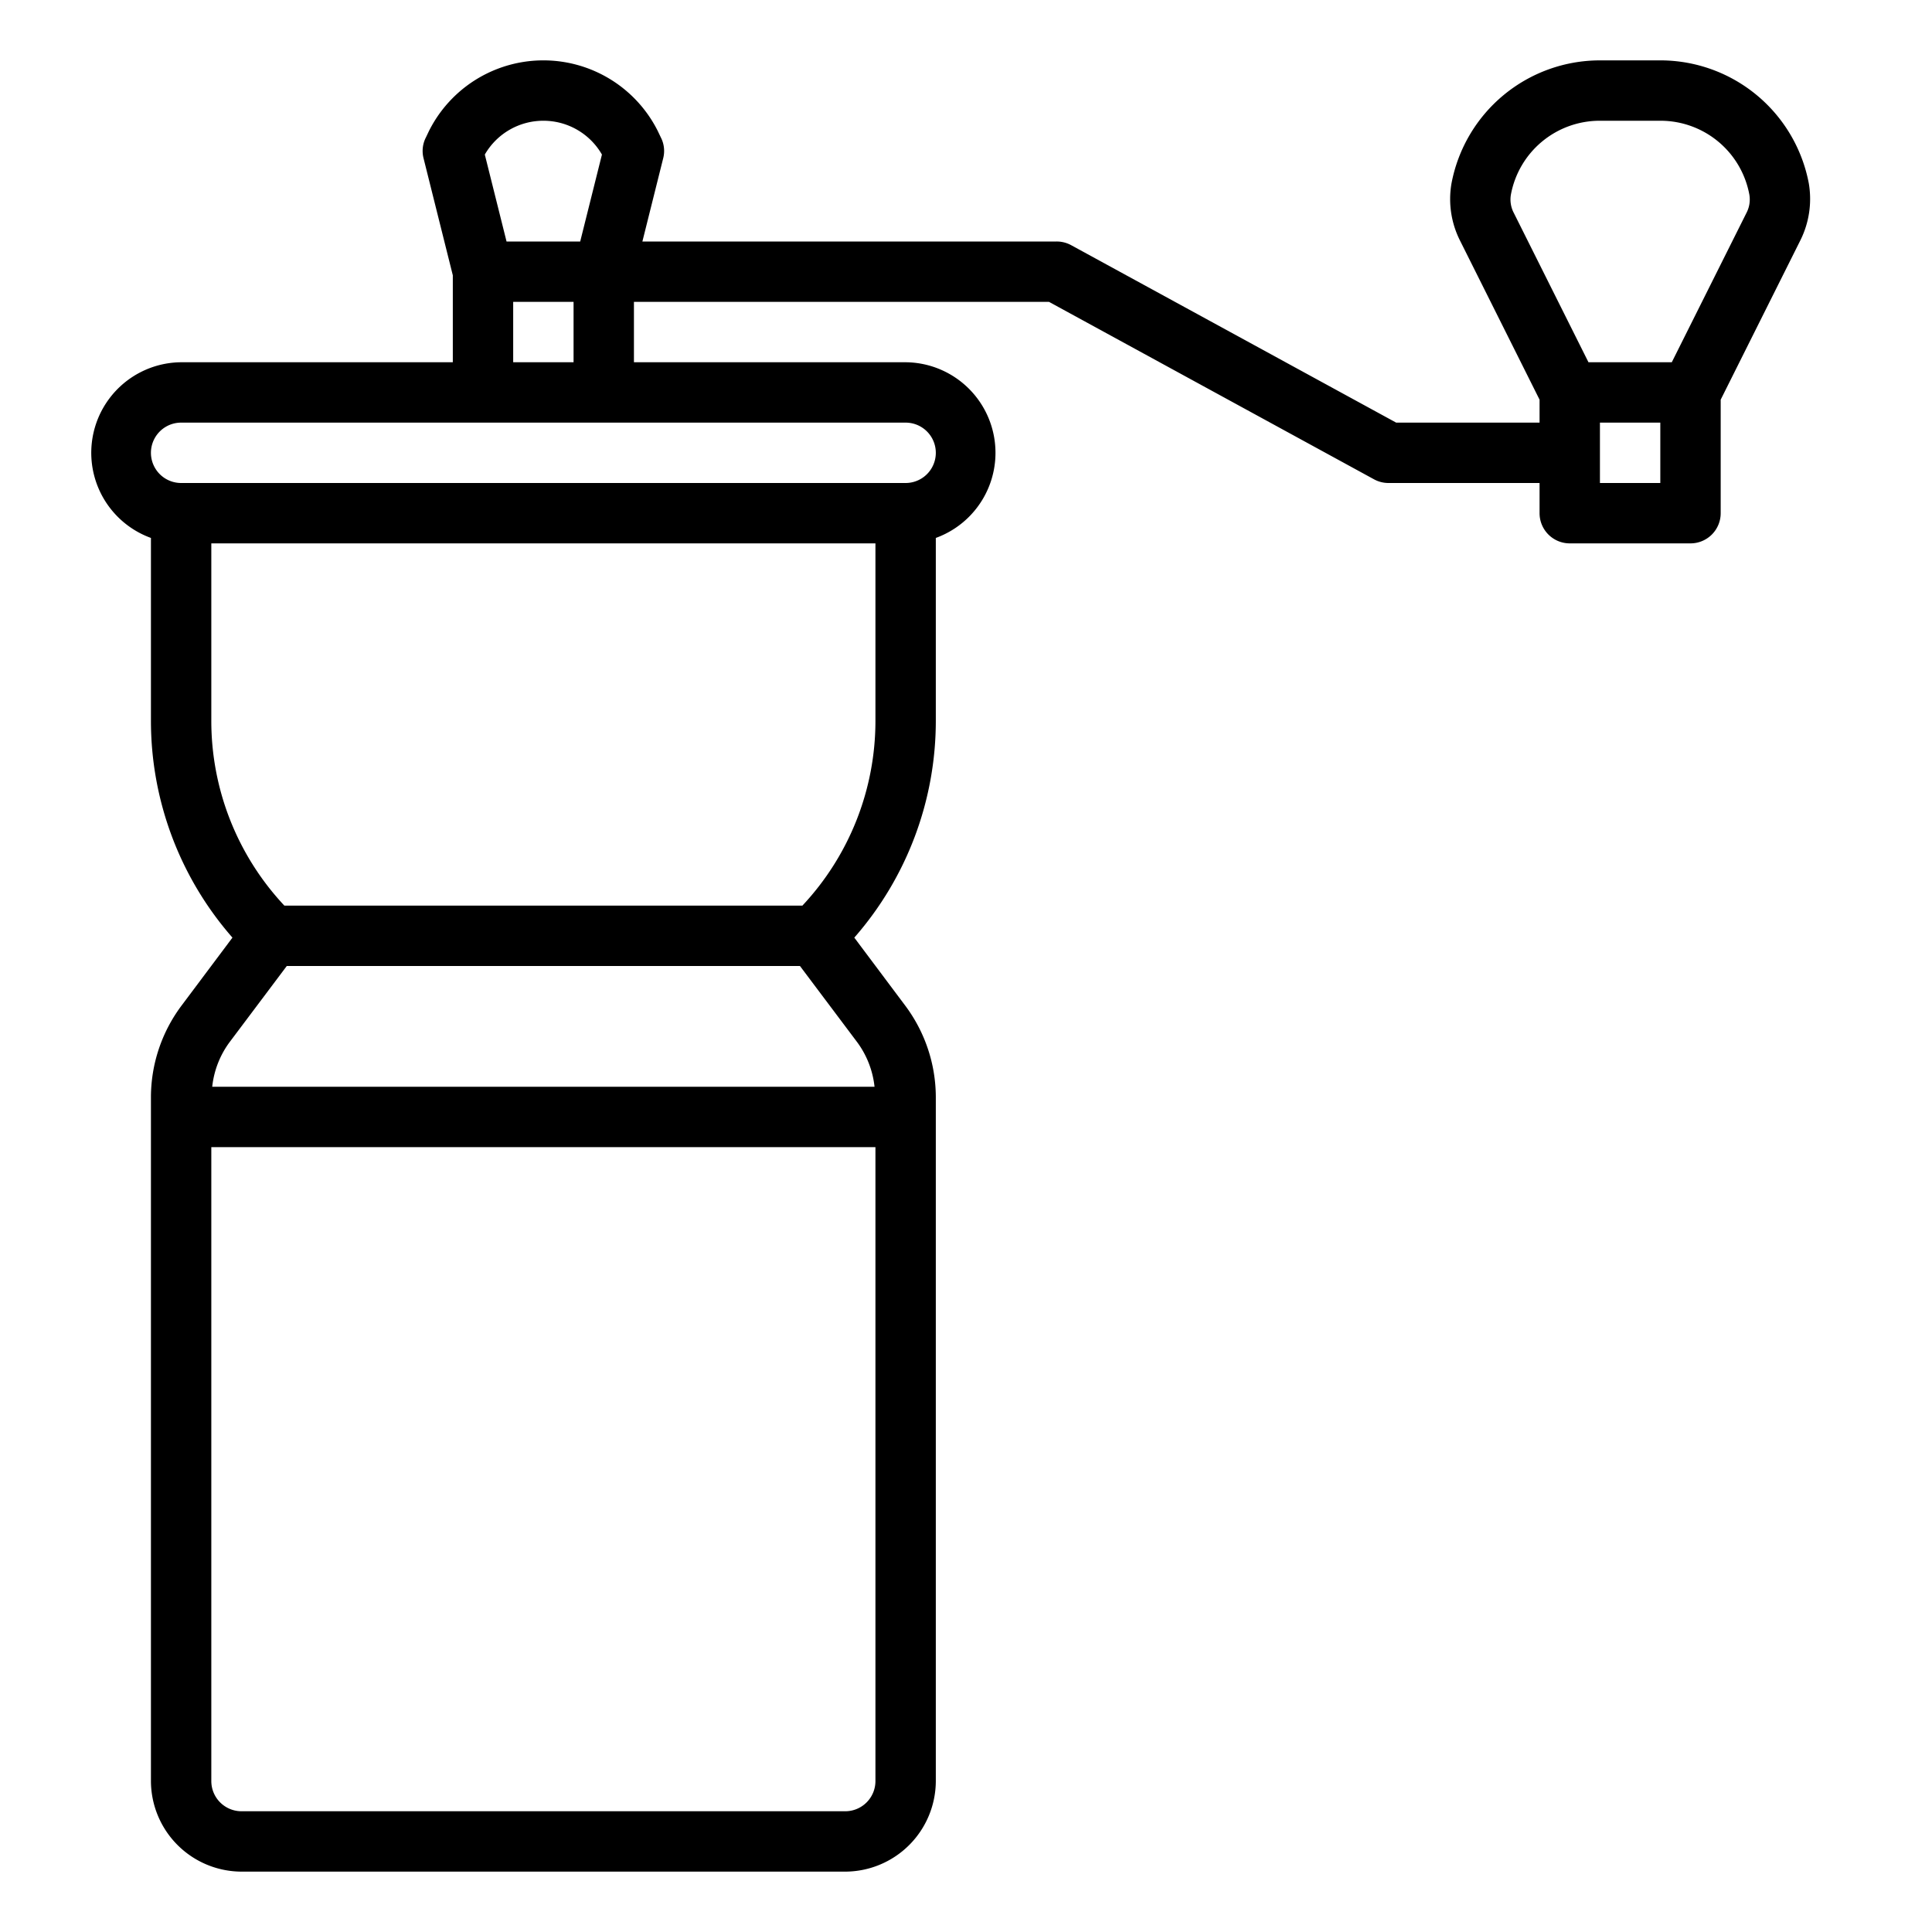 <svg height="512" width="512" viewBox="0 0 64 64" xmlns="http://www.w3.org/2000/svg"><g data-name="Coffee Grinder-Mill-Grains-Coffee" id="Coffee_Grinder-Mill-Grains-Coffee"><path d="M59.92,6.08A5.006,5.006,0,0,0,55,2H53a5.005,5.005,0,0,0-4.92,4.09,3.054,3.054,0,0,0,.28,1.87L51,13.24V14H46.25L35.48,8.12A1,1,0,0,0,35,8H21.28l.69-2.76a.978.978,0,0,0-.08-.69l-.1-.21a4.239,4.239,0,0,0-7.58,0l-.1.21a.978.978,0,0,0-.08.69L15,9.12V12H6a3,3,0,0,0-1,5.82v6.04a10.9,10.9,0,0,0,2.7,7.2L6,33.33a5.075,5.075,0,0,0-1,3V59a3.009,3.009,0,0,0,3,3H28a3.009,3.009,0,0,0,3-3V36.33a5.075,5.075,0,0,0-1-3l-1.7-2.27a10.9,10.9,0,0,0,2.7-7.2V17.82A3,3,0,0,0,30,12H21V10H34.75l10.77,5.88A1,1,0,0,0,46,16h5v1a1,1,0,0,0,1,1h4a1,1,0,0,0,1-1V13.24l2.64-5.28A3.074,3.074,0,0,0,59.92,6.08ZM18,4a2.235,2.235,0,0,1,1.94,1.12L19.22,8H16.78l-.72-2.88A2.235,2.235,0,0,1,18,4Zm1,6v2H17V10ZM29,59a1,1,0,0,1-1,1H8a1,1,0,0,1-1-1V38H29Zm-.6-24.47A3.027,3.027,0,0,1,28.97,36H7.03a3.027,3.027,0,0,1,.57-1.47L9.5,32h17ZM29,23.86A8.945,8.945,0,0,1,26.58,30H9.42A8.945,8.945,0,0,1,7,23.86V18H29ZM30,14a1,1,0,0,1,0,2H6a1,1,0,0,1,0-2Zm25,2H53V14h2Zm2.85-8.94L55.38,12H52.62L50.15,7.06a.957.957,0,0,1-.1-.61A2.993,2.993,0,0,1,53,4h2a2.993,2.993,0,0,1,2.95,2.45A.957.957,0,0,1,57.85,7.06Z"></path></g></svg>
